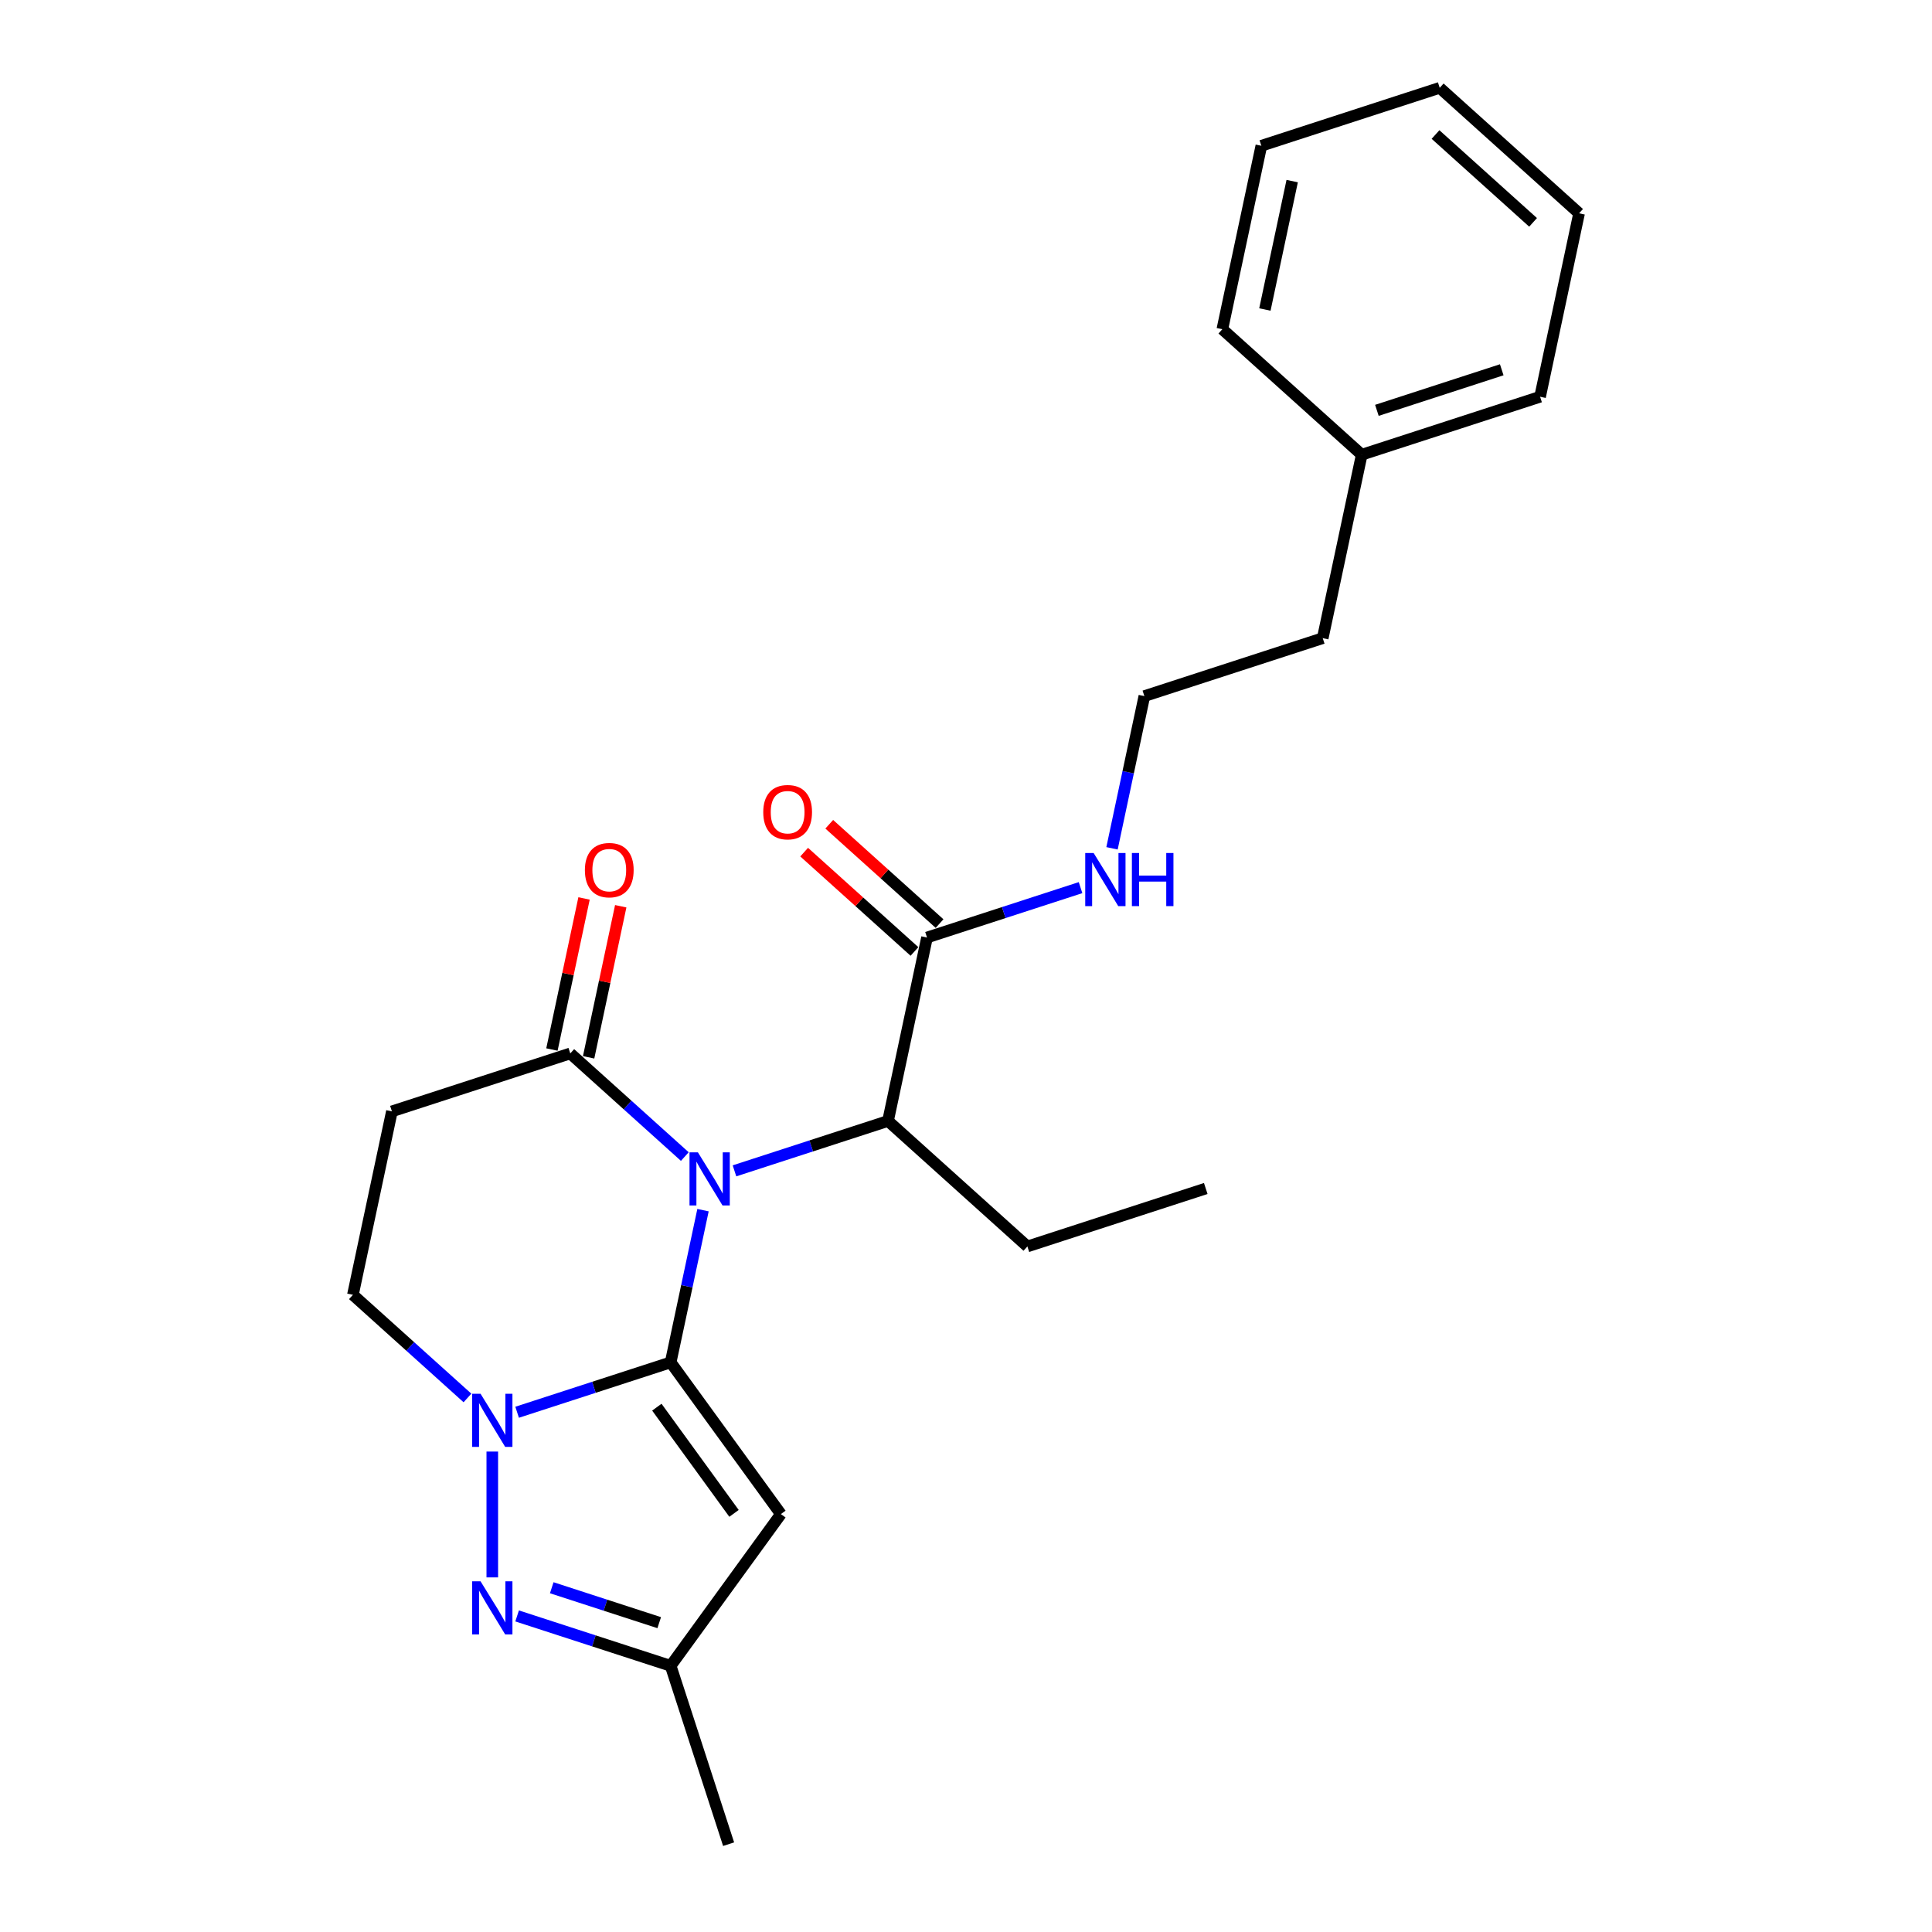 <?xml version='1.0' encoding='iso-8859-1'?>
<svg version='1.1' baseProfile='full'
              xmlns='http://www.w3.org/2000/svg'
                      xmlns:rdkit='http://www.rdkit.org/xml'
                      xmlns:xlink='http://www.w3.org/1999/xlink'
                  xml:space='preserve'
width='1000px' height='1000px' viewBox='0 0 1000 1000'>
<!-- END OF HEADER -->
<rect style='opacity:1.0;fill:#FFFFFF;stroke:none' width='1000' height='1000' x='0' y='0'> </rect>
<path class='bond-0' d='M 347.13,705.156 L 355.503,665.767' style='fill:none;fill-rule:evenodd;stroke:#000000;stroke-width:6px;stroke-linecap:butt;stroke-linejoin:miter;stroke-opacity:1' />
<path class='bond-0' d='M 355.503,665.767 L 363.875,626.377' style='fill:none;fill-rule:evenodd;stroke:#0000FF;stroke-width:6px;stroke-linecap:butt;stroke-linejoin:miter;stroke-opacity:1' />
<path class='bond-1' d='M 347.13,705.156 L 307.396,718.067' style='fill:none;fill-rule:evenodd;stroke:#000000;stroke-width:6px;stroke-linecap:butt;stroke-linejoin:miter;stroke-opacity:1' />
<path class='bond-1' d='M 307.396,718.067 L 267.661,730.977' style='fill:none;fill-rule:evenodd;stroke:#0000FF;stroke-width:6px;stroke-linecap:butt;stroke-linejoin:miter;stroke-opacity:1' />
<path class='bond-2' d='M 347.13,705.156 L 404.188,783.69' style='fill:none;fill-rule:evenodd;stroke:#000000;stroke-width:6px;stroke-linecap:butt;stroke-linejoin:miter;stroke-opacity:1' />
<path class='bond-2' d='M 339.982,728.348 L 379.923,783.321' style='fill:none;fill-rule:evenodd;stroke:#000000;stroke-width:6px;stroke-linecap:butt;stroke-linejoin:miter;stroke-opacity:1' />
<path class='bond-4' d='M 354.46,598.632 L 324.817,571.941' style='fill:none;fill-rule:evenodd;stroke:#0000FF;stroke-width:6px;stroke-linecap:butt;stroke-linejoin:miter;stroke-opacity:1' />
<path class='bond-4' d='M 324.817,571.941 L 295.174,545.25' style='fill:none;fill-rule:evenodd;stroke:#000000;stroke-width:6px;stroke-linecap:butt;stroke-linejoin:miter;stroke-opacity:1' />
<path class='bond-5' d='M 380.165,606.029 L 419.9,593.118' style='fill:none;fill-rule:evenodd;stroke:#0000FF;stroke-width:6px;stroke-linecap:butt;stroke-linejoin:miter;stroke-opacity:1' />
<path class='bond-5' d='M 419.9,593.118 L 459.635,580.207' style='fill:none;fill-rule:evenodd;stroke:#000000;stroke-width:6px;stroke-linecap:butt;stroke-linejoin:miter;stroke-opacity:1' />
<path class='bond-3' d='M 254.808,751.326 L 254.808,816.458' style='fill:none;fill-rule:evenodd;stroke:#0000FF;stroke-width:6px;stroke-linecap:butt;stroke-linejoin:miter;stroke-opacity:1' />
<path class='bond-9' d='M 241.956,723.581 L 212.313,696.89' style='fill:none;fill-rule:evenodd;stroke:#0000FF;stroke-width:6px;stroke-linecap:butt;stroke-linejoin:miter;stroke-opacity:1' />
<path class='bond-9' d='M 212.313,696.89 L 182.669,670.199' style='fill:none;fill-rule:evenodd;stroke:#000000;stroke-width:6px;stroke-linecap:butt;stroke-linejoin:miter;stroke-opacity:1' />
<path class='bond-6' d='M 404.188,783.69 L 347.13,862.224' style='fill:none;fill-rule:evenodd;stroke:#000000;stroke-width:6px;stroke-linecap:butt;stroke-linejoin:miter;stroke-opacity:1' />
<path class='bond-24' d='M 267.661,836.402 L 307.396,849.313' style='fill:none;fill-rule:evenodd;stroke:#0000FF;stroke-width:6px;stroke-linecap:butt;stroke-linejoin:miter;stroke-opacity:1' />
<path class='bond-24' d='M 307.396,849.313 L 347.13,862.224' style='fill:none;fill-rule:evenodd;stroke:#000000;stroke-width:6px;stroke-linecap:butt;stroke-linejoin:miter;stroke-opacity:1' />
<path class='bond-24' d='M 285.581,821.811 L 313.395,830.849' style='fill:none;fill-rule:evenodd;stroke:#0000FF;stroke-width:6px;stroke-linecap:butt;stroke-linejoin:miter;stroke-opacity:1' />
<path class='bond-24' d='M 313.395,830.849 L 341.209,839.886' style='fill:none;fill-rule:evenodd;stroke:#000000;stroke-width:6px;stroke-linecap:butt;stroke-linejoin:miter;stroke-opacity:1' />
<path class='bond-10' d='M 304.669,547.268 L 312.979,508.17' style='fill:none;fill-rule:evenodd;stroke:#000000;stroke-width:6px;stroke-linecap:butt;stroke-linejoin:miter;stroke-opacity:1' />
<path class='bond-10' d='M 312.979,508.17 L 321.29,469.071' style='fill:none;fill-rule:evenodd;stroke:#FF0000;stroke-width:6px;stroke-linecap:butt;stroke-linejoin:miter;stroke-opacity:1' />
<path class='bond-10' d='M 285.678,543.232 L 293.989,504.133' style='fill:none;fill-rule:evenodd;stroke:#000000;stroke-width:6px;stroke-linecap:butt;stroke-linejoin:miter;stroke-opacity:1' />
<path class='bond-10' d='M 293.989,504.133 L 302.3,465.035' style='fill:none;fill-rule:evenodd;stroke:#FF0000;stroke-width:6px;stroke-linecap:butt;stroke-linejoin:miter;stroke-opacity:1' />
<path class='bond-25' d='M 295.174,545.25 L 202.852,575.247' style='fill:none;fill-rule:evenodd;stroke:#000000;stroke-width:6px;stroke-linecap:butt;stroke-linejoin:miter;stroke-opacity:1' />
<path class='bond-8' d='M 459.635,580.207 L 479.817,485.256' style='fill:none;fill-rule:evenodd;stroke:#000000;stroke-width:6px;stroke-linecap:butt;stroke-linejoin:miter;stroke-opacity:1' />
<path class='bond-14' d='M 459.635,580.207 L 531.774,645.162' style='fill:none;fill-rule:evenodd;stroke:#000000;stroke-width:6px;stroke-linecap:butt;stroke-linejoin:miter;stroke-opacity:1' />
<path class='bond-16' d='M 347.13,862.224 L 377.128,954.545' style='fill:none;fill-rule:evenodd;stroke:#000000;stroke-width:6px;stroke-linecap:butt;stroke-linejoin:miter;stroke-opacity:1' />
<path class='bond-7' d='M 202.852,575.247 L 182.669,670.199' style='fill:none;fill-rule:evenodd;stroke:#000000;stroke-width:6px;stroke-linecap:butt;stroke-linejoin:miter;stroke-opacity:1' />
<path class='bond-11' d='M 486.313,478.042 L 457.766,452.338' style='fill:none;fill-rule:evenodd;stroke:#000000;stroke-width:6px;stroke-linecap:butt;stroke-linejoin:miter;stroke-opacity:1' />
<path class='bond-11' d='M 457.766,452.338 L 429.22,426.635' style='fill:none;fill-rule:evenodd;stroke:#FF0000;stroke-width:6px;stroke-linecap:butt;stroke-linejoin:miter;stroke-opacity:1' />
<path class='bond-11' d='M 473.322,492.47 L 444.775,466.766' style='fill:none;fill-rule:evenodd;stroke:#000000;stroke-width:6px;stroke-linecap:butt;stroke-linejoin:miter;stroke-opacity:1' />
<path class='bond-11' d='M 444.775,466.766 L 416.229,441.063' style='fill:none;fill-rule:evenodd;stroke:#FF0000;stroke-width:6px;stroke-linecap:butt;stroke-linejoin:miter;stroke-opacity:1' />
<path class='bond-12' d='M 479.817,485.256 L 519.552,472.345' style='fill:none;fill-rule:evenodd;stroke:#000000;stroke-width:6px;stroke-linecap:butt;stroke-linejoin:miter;stroke-opacity:1' />
<path class='bond-12' d='M 519.552,472.345 L 559.287,459.434' style='fill:none;fill-rule:evenodd;stroke:#0000FF;stroke-width:6px;stroke-linecap:butt;stroke-linejoin:miter;stroke-opacity:1' />
<path class='bond-13' d='M 575.577,439.086 L 583.949,399.696' style='fill:none;fill-rule:evenodd;stroke:#0000FF;stroke-width:6px;stroke-linecap:butt;stroke-linejoin:miter;stroke-opacity:1' />
<path class='bond-13' d='M 583.949,399.696 L 592.322,360.307' style='fill:none;fill-rule:evenodd;stroke:#000000;stroke-width:6px;stroke-linecap:butt;stroke-linejoin:miter;stroke-opacity:1' />
<path class='bond-17' d='M 592.322,360.307 L 684.644,330.31' style='fill:none;fill-rule:evenodd;stroke:#000000;stroke-width:6px;stroke-linecap:butt;stroke-linejoin:miter;stroke-opacity:1' />
<path class='bond-20' d='M 531.774,645.162 L 624.096,615.165' style='fill:none;fill-rule:evenodd;stroke:#000000;stroke-width:6px;stroke-linecap:butt;stroke-linejoin:miter;stroke-opacity:1' />
<path class='bond-15' d='M 704.826,235.358 L 684.644,330.31' style='fill:none;fill-rule:evenodd;stroke:#000000;stroke-width:6px;stroke-linecap:butt;stroke-linejoin:miter;stroke-opacity:1' />
<path class='bond-18' d='M 704.826,235.358 L 797.148,205.361' style='fill:none;fill-rule:evenodd;stroke:#000000;stroke-width:6px;stroke-linecap:butt;stroke-linejoin:miter;stroke-opacity:1' />
<path class='bond-18' d='M 712.675,212.394 L 777.3,191.396' style='fill:none;fill-rule:evenodd;stroke:#000000;stroke-width:6px;stroke-linecap:butt;stroke-linejoin:miter;stroke-opacity:1' />
<path class='bond-19' d='M 704.826,235.358 L 632.687,170.403' style='fill:none;fill-rule:evenodd;stroke:#000000;stroke-width:6px;stroke-linecap:butt;stroke-linejoin:miter;stroke-opacity:1' />
<path class='bond-22' d='M 797.148,205.361 L 817.331,110.409' style='fill:none;fill-rule:evenodd;stroke:#000000;stroke-width:6px;stroke-linecap:butt;stroke-linejoin:miter;stroke-opacity:1' />
<path class='bond-21' d='M 632.687,170.403 L 652.87,75.452' style='fill:none;fill-rule:evenodd;stroke:#000000;stroke-width:6px;stroke-linecap:butt;stroke-linejoin:miter;stroke-opacity:1' />
<path class='bond-21' d='M 654.705,160.197 L 668.833,93.731' style='fill:none;fill-rule:evenodd;stroke:#000000;stroke-width:6px;stroke-linecap:butt;stroke-linejoin:miter;stroke-opacity:1' />
<path class='bond-23' d='M 652.87,75.452 L 745.192,45.455' style='fill:none;fill-rule:evenodd;stroke:#000000;stroke-width:6px;stroke-linecap:butt;stroke-linejoin:miter;stroke-opacity:1' />
<path class='bond-26' d='M 817.331,110.409 L 745.192,45.455' style='fill:none;fill-rule:evenodd;stroke:#000000;stroke-width:6px;stroke-linecap:butt;stroke-linejoin:miter;stroke-opacity:1' />
<path class='bond-26' d='M 793.519,115.094 L 743.022,69.626' style='fill:none;fill-rule:evenodd;stroke:#000000;stroke-width:6px;stroke-linecap:butt;stroke-linejoin:miter;stroke-opacity:1' />
<path  class='atom-1' d='M 361.236 596.459
L 370.245 611.02
Q 371.138 612.457, 372.574 615.058
Q 374.011 617.66, 374.089 617.815
L 374.089 596.459
L 377.739 596.459
L 377.739 623.95
L 373.972 623.95
L 364.304 608.03
Q 363.178 606.166, 361.974 604.031
Q 360.809 601.895, 360.46 601.235
L 360.46 623.95
L 356.887 623.95
L 356.887 596.459
L 361.236 596.459
' fill='#0000FF'/>
<path  class='atom-2' d='M 248.732 721.408
L 257.74 735.969
Q 258.633 737.406, 260.07 740.007
Q 261.506 742.609, 261.584 742.764
L 261.584 721.408
L 265.234 721.408
L 265.234 748.899
L 261.468 748.899
L 251.799 732.979
Q 250.673 731.115, 249.469 728.98
Q 248.305 726.844, 247.955 726.184
L 247.955 748.899
L 244.383 748.899
L 244.383 721.408
L 248.732 721.408
' fill='#0000FF'/>
<path  class='atom-4' d='M 248.732 818.481
L 257.74 833.042
Q 258.633 834.478, 260.07 837.08
Q 261.506 839.682, 261.584 839.837
L 261.584 818.481
L 265.234 818.481
L 265.234 845.972
L 261.468 845.972
L 251.799 830.052
Q 250.673 828.188, 249.469 826.053
Q 248.305 823.917, 247.955 823.257
L 247.955 845.972
L 244.383 845.972
L 244.383 818.481
L 248.732 818.481
' fill='#0000FF'/>
<path  class='atom-11' d='M 302.737 450.376
Q 302.737 443.775, 305.998 440.086
Q 309.26 436.398, 315.356 436.398
Q 321.452 436.398, 324.714 440.086
Q 327.976 443.775, 327.976 450.376
Q 327.976 457.055, 324.675 460.86
Q 321.375 464.626, 315.356 464.626
Q 309.299 464.626, 305.998 460.86
Q 302.737 457.093, 302.737 450.376
M 315.356 461.52
Q 319.55 461.52, 321.802 458.724
Q 324.093 455.89, 324.093 450.376
Q 324.093 444.979, 321.802 442.261
Q 319.55 439.504, 315.356 439.504
Q 311.163 439.504, 308.872 442.222
Q 306.62 444.94, 306.62 450.376
Q 306.62 455.929, 308.872 458.724
Q 311.163 461.52, 315.356 461.52
' fill='#FF0000'/>
<path  class='atom-12' d='M 395.059 420.379
Q 395.059 413.778, 398.32 410.089
Q 401.582 406.4, 407.678 406.4
Q 413.774 406.4, 417.036 410.089
Q 420.298 413.778, 420.298 420.379
Q 420.298 427.057, 416.997 430.863
Q 413.697 434.629, 407.678 434.629
Q 401.621 434.629, 398.32 430.863
Q 395.059 427.096, 395.059 420.379
M 407.678 431.523
Q 411.872 431.523, 414.124 428.727
Q 416.415 425.893, 416.415 420.379
Q 416.415 414.982, 414.124 412.264
Q 411.872 409.507, 407.678 409.507
Q 403.485 409.507, 401.194 412.225
Q 398.942 414.943, 398.942 420.379
Q 398.942 425.931, 401.194 428.727
Q 403.485 431.523, 407.678 431.523
' fill='#FF0000'/>
<path  class='atom-13' d='M 566.063 441.513
L 575.071 456.074
Q 575.964 457.511, 577.401 460.112
Q 578.837 462.714, 578.915 462.869
L 578.915 441.513
L 582.565 441.513
L 582.565 469.004
L 578.798 469.004
L 569.13 453.084
Q 568.004 451.22, 566.8 449.085
Q 565.635 446.949, 565.286 446.289
L 565.286 469.004
L 561.714 469.004
L 561.714 441.513
L 566.063 441.513
' fill='#0000FF'/>
<path  class='atom-13' d='M 585.865 441.513
L 589.593 441.513
L 589.593 453.201
L 603.649 453.201
L 603.649 441.513
L 607.377 441.513
L 607.377 469.004
L 603.649 469.004
L 603.649 456.307
L 589.593 456.307
L 589.593 469.004
L 585.865 469.004
L 585.865 441.513
' fill='#0000FF'/>
</svg>
